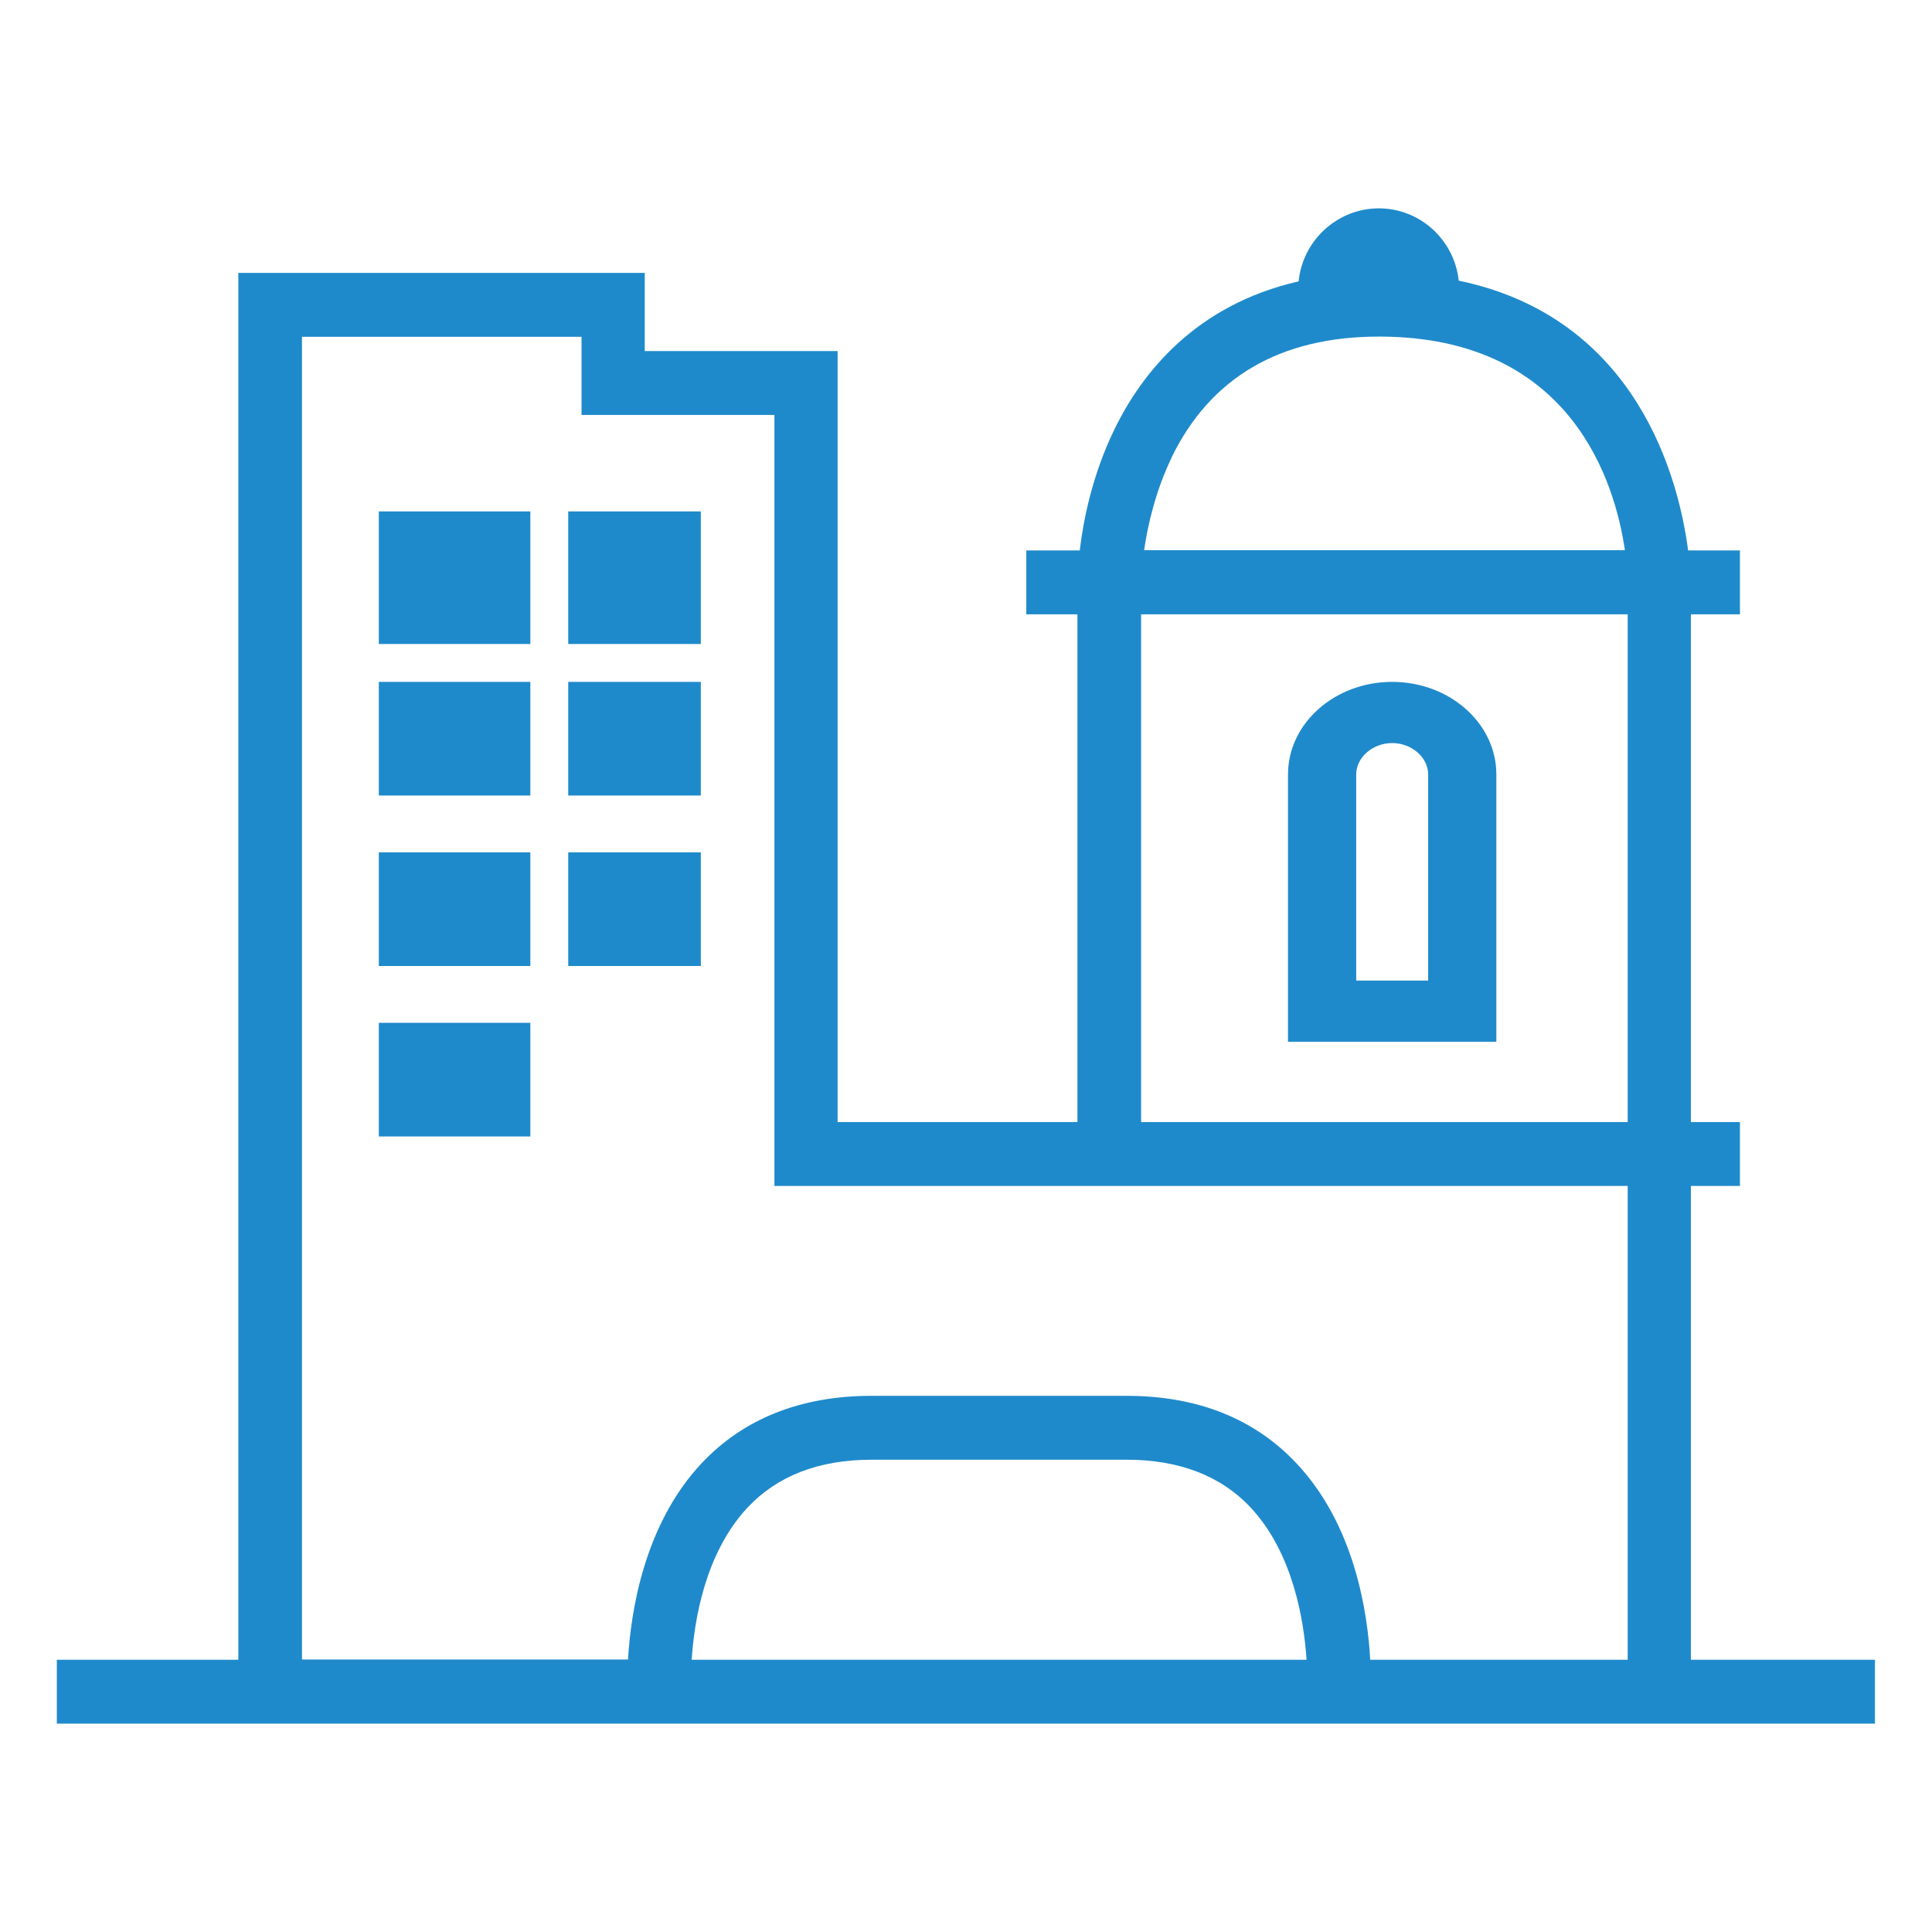 <svg width="102" height="102" viewBox="0 0 102 102" fill="none" xmlns="http://www.w3.org/2000/svg">
<path d="M99 87.628H89.271V62.612H91.86V59.24H89.271V32.433H91.86V29.061H89.124C88.645 25.379 86.499 16.794 77.015 14.817C76.782 12.668 74.978 11 72.795 11C70.611 11 68.771 12.692 68.562 14.854C63.164 16.09 60.318 19.623 58.833 22.674C57.656 25.095 57.189 27.504 57.005 29.061H54.184V32.433H56.883V59.24H44.222V18.535H34.039V14.409H12.582V87.628H3V91H98.988V87.628H99ZM61.851 24.156C63.913 19.919 67.593 17.77 72.807 17.77C83.002 17.77 85.272 25.527 85.787 29.048H60.404C60.588 27.788 60.98 25.972 61.864 24.144L61.851 24.156ZM60.244 32.433H85.934V59.24H60.244V32.433V32.433ZM15.943 17.782H30.702V21.908H40.885V62.612H85.934V87.628H72.341C72.206 85.132 71.519 80.537 68.476 77.288C66.256 74.904 63.225 73.693 59.484 73.693H46.013C42.271 73.693 39.241 74.904 37.02 77.275C33.99 80.524 33.303 85.108 33.156 87.615H15.943V17.782V17.782ZM68.979 87.628H36.517C36.652 85.589 37.204 82.019 39.462 79.598C41.032 77.918 43.228 77.066 46.013 77.066H59.484C62.256 77.066 64.465 77.918 66.023 79.586C68.268 81.982 68.844 85.565 68.979 87.615V87.628Z" fill="#1F8ACB"/>
<path d="M73.5 36C70.466 36 68 38.189 68 40.886V55H79V40.886C79 38.189 76.534 36 73.5 36V36ZM75.399 51.77H71.601V40.886C71.601 39.987 72.471 39.23 73.5 39.23C74.529 39.23 75.399 39.987 75.399 40.886V51.77Z" fill="#1F8ACB"/>
<path d="M37 27H30V34H37V27Z" fill="#1F8ACB"/>
<path d="M37 36H30V42H37V36Z" fill="#1F8ACB"/>
<path d="M37 45H30V51H37V45Z" fill="#1F8ACB"/>
<path d="M28 36H20V42H28V36Z" fill="#1F8ACB"/>
<path d="M28 45H20V51H28V45Z" fill="#1F8ACB"/>
<path d="M28 54H20V60H28V54Z" fill="#1F8ACB"/>
<path d="M28 27H20V34H28V27Z" fill="#1F8ACB"/>
</svg>
